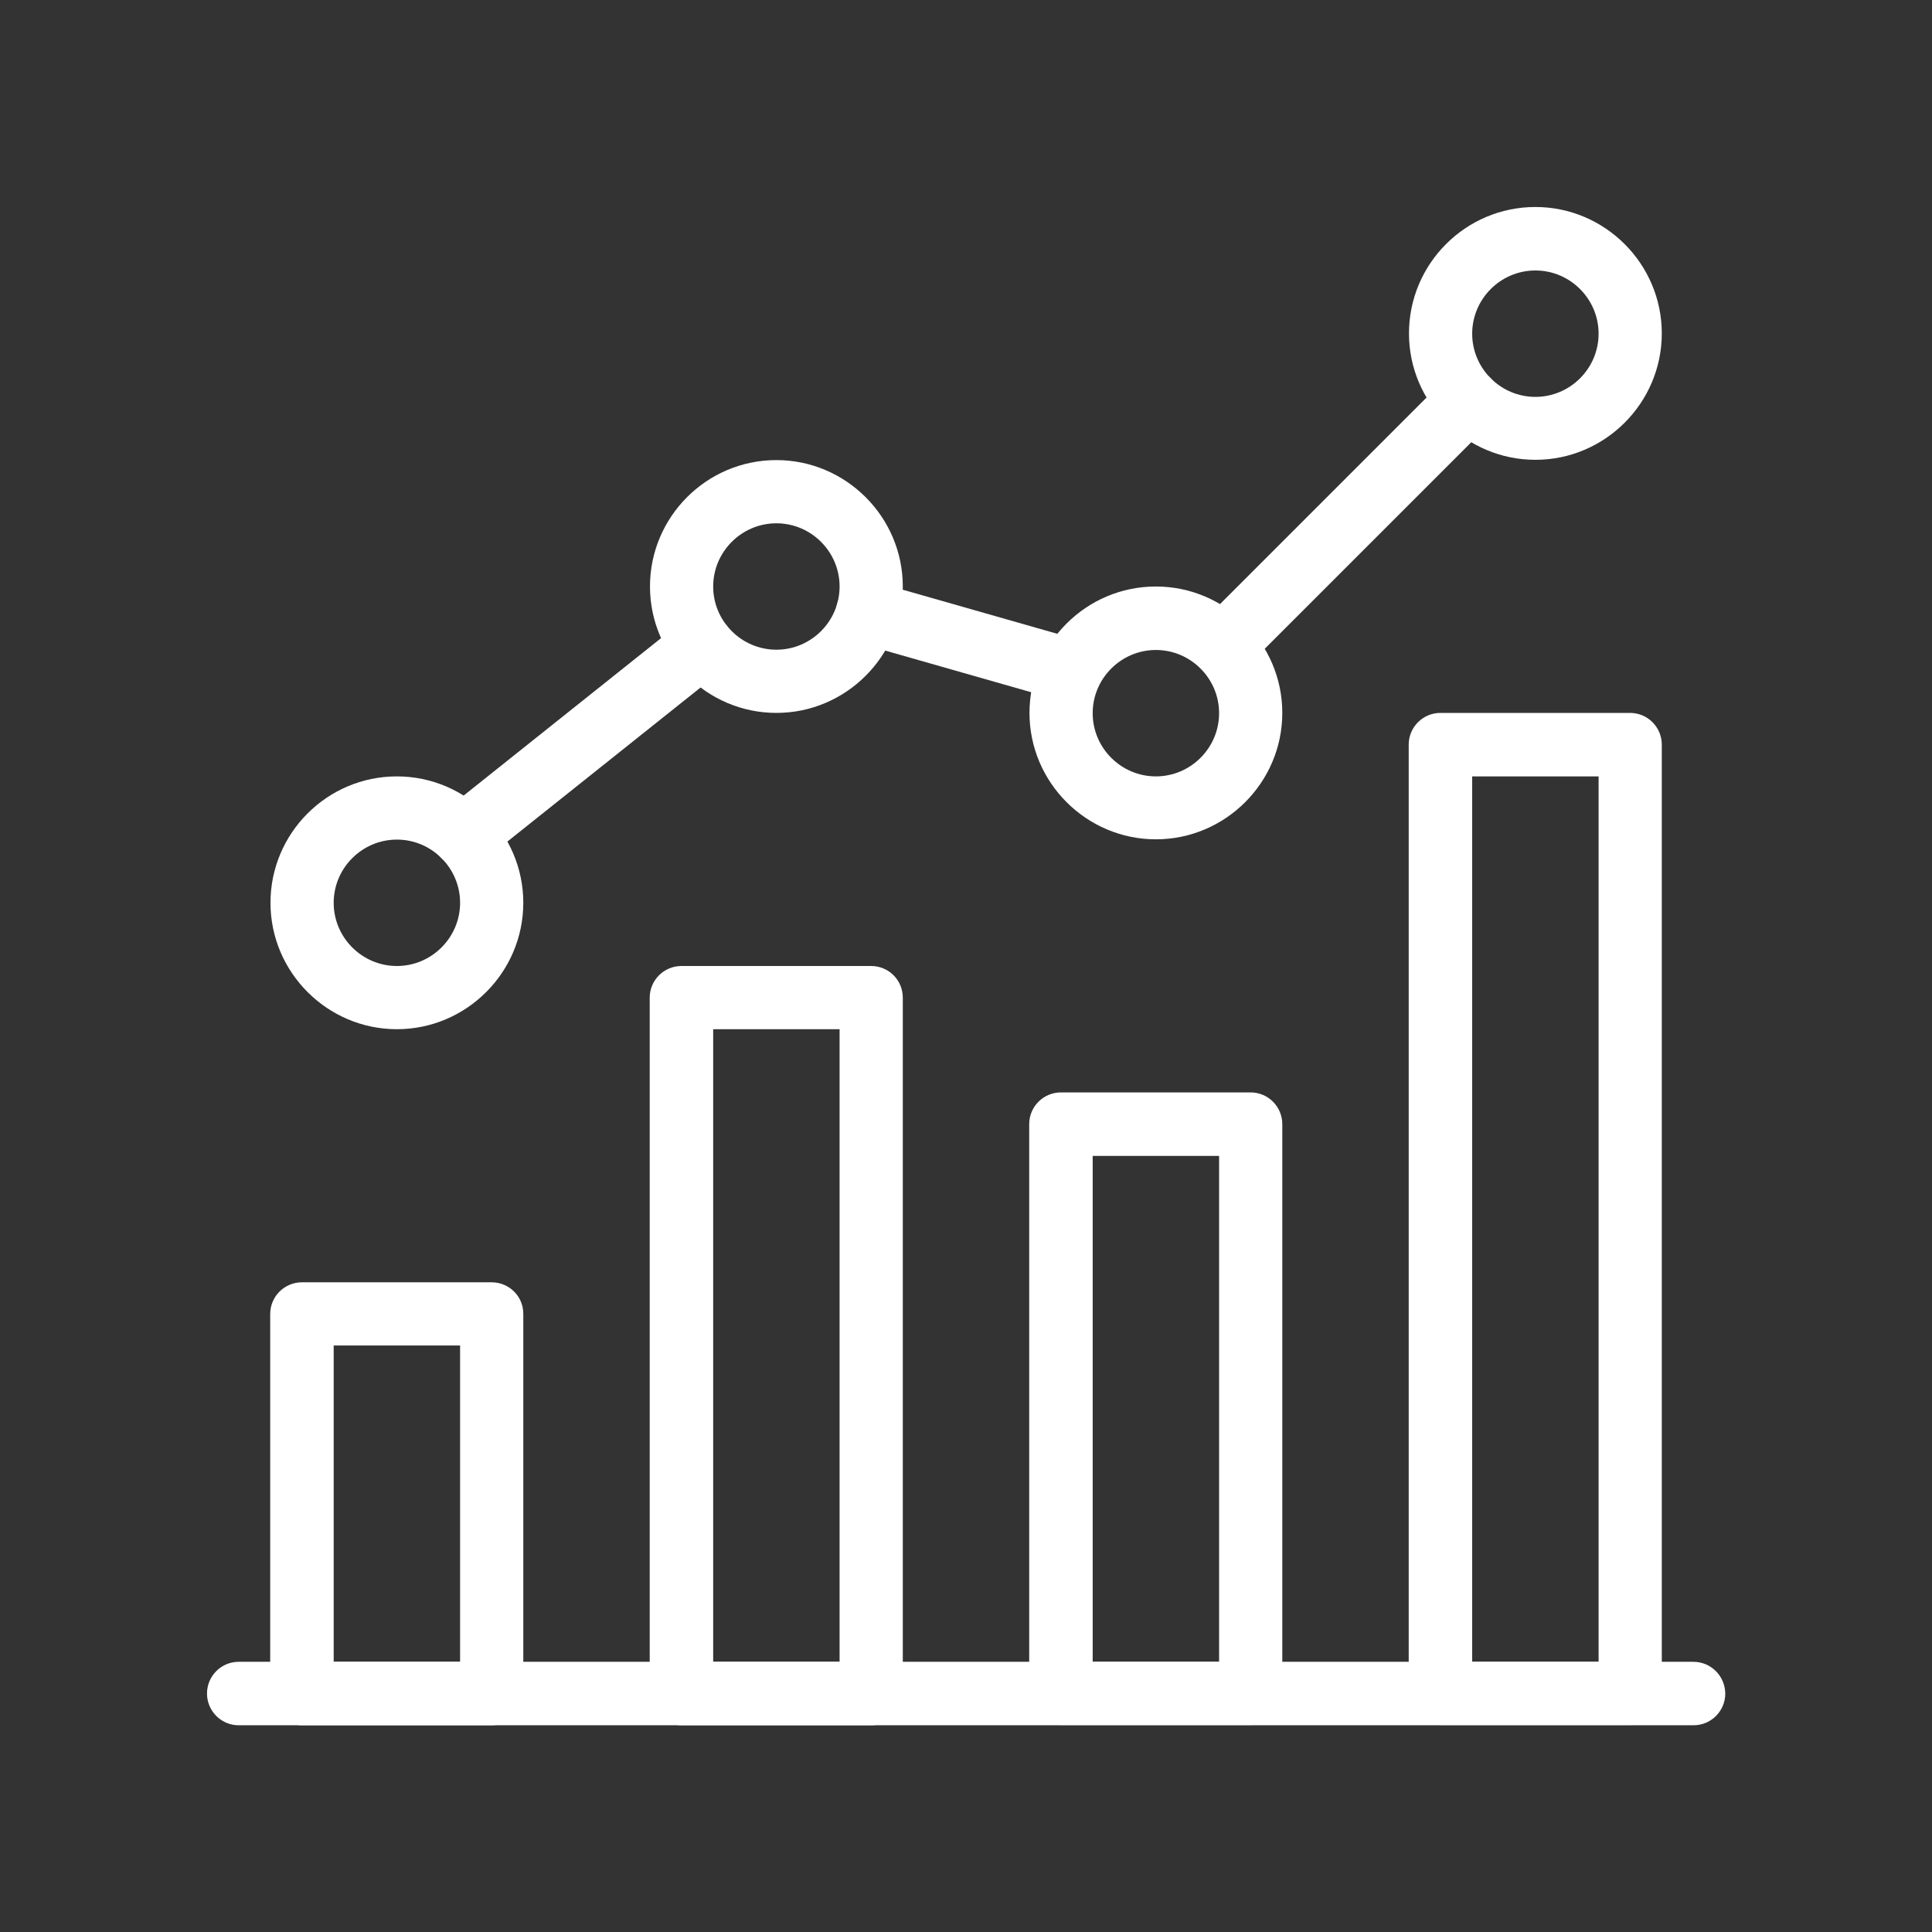 <?xml version="1.0" encoding="utf-8"?>
<!-- Generator: Adobe Illustrator 23.0.1, SVG Export Plug-In . SVG Version: 6.00 Build 0)  -->
<svg version="1.1" id="Capa_1" xmlns="http://www.w3.org/2000/svg" xmlns:xlink="http://www.w3.org/1999/xlink" x="0px" y="0px"
	 viewBox="0 0 70 70" style="enable-background:new 0 0 70 70;" xml:space="preserve">
<rect x="0" y="0" width="70" height="70" fill="#333333" stroke="none"/>
<style type="text/css">
	.st0{fill:#FFFFFF;}
</style>
<g>
	<g>
		<g>
			<path class="st0" d="M61.35,60.21H8.65c-0.63,0-1.15,0.51-1.15,1.15c0,0.63,0.51,1.15,1.15,1.15h52.71
				c0.63,0,1.15-0.51,1.15-1.15C62.5,60.72,61.99,60.21,61.35,60.21z"/>
		</g>
	</g>
	<g>
		<g>
			<path class="st0" d="M17.81,46.46h-6.87c-0.63,0-1.15,0.51-1.15,1.15v13.75c0,0.63,0.51,1.15,1.15,1.15h6.87
				c0.63,0,1.15-0.51,1.15-1.15V47.6C18.96,46.97,18.45,46.46,17.81,46.46z M16.67,60.21h-4.58V48.75h4.58L16.67,60.21L16.67,60.21z
				"/>
		</g>
	</g>
	<g>
		<g>
			<path class="st0" d="M31.56,35h-6.87c-0.63,0-1.15,0.51-1.15,1.15v25.21c0,0.63,0.51,1.15,1.15,1.15h6.87
				c0.63,0,1.15-0.51,1.15-1.15V36.15C32.71,35.51,32.2,35,31.56,35z M30.42,60.21h-4.58V37.29h4.58L30.42,60.21L30.42,60.21z"/>
		</g>
	</g>
	<g>
		<g>
			<path class="st0" d="M45.31,39.58h-6.87c-0.63,0-1.15,0.51-1.15,1.15v20.62c0,0.63,0.51,1.15,1.15,1.15h6.87
				c0.63,0,1.15-0.51,1.15-1.15V40.73C46.46,40.1,45.95,39.58,45.31,39.58z M44.17,60.21h-4.58V41.88h4.58V60.21z"/>
		</g>
	</g>
	<g>
		<g>
			<path class="st0" d="M59.06,25.83h-6.87c-0.63,0-1.15,0.51-1.15,1.15v34.37c0,0.63,0.51,1.15,1.15,1.15h6.87
				c0.63,0,1.15-0.51,1.15-1.15V26.98C60.21,26.35,59.7,25.83,59.06,25.83z M57.92,60.21h-4.58V28.13h4.58V60.21z"/>
		</g>
	</g>
	<g>
		<g>
			<path class="st0" d="M14.38,28.13c-2.53,0-4.58,2.06-4.58,4.58s2.06,4.58,4.58,4.58s4.58-2.06,4.58-4.58S16.9,28.13,14.38,28.13z
				 M14.38,35c-1.26,0-2.29-1.03-2.29-2.29c0-1.26,1.03-2.29,2.29-2.29s2.29,1.03,2.29,2.29C16.67,33.97,15.64,35,14.38,35z"/>
		</g>
	</g>
	<g>
		<g>
			<path class="st0" d="M28.13,16.67c-2.53,0-4.58,2.06-4.58,4.58s2.06,4.58,4.58,4.58s4.58-2.06,4.58-4.58S30.65,16.67,28.13,16.67
				z M28.13,23.54c-1.26,0-2.29-1.03-2.29-2.29c0-1.26,1.03-2.29,2.29-2.29s2.29,1.03,2.29,2.29
				C30.42,22.51,29.39,23.54,28.13,23.54z"/>
		</g>
	</g>
	<g>
		<g>
			<path class="st0" d="M41.88,21.25c-2.53,0-4.58,2.06-4.58,4.58s2.06,4.58,4.58,4.58s4.58-2.06,4.58-4.58S44.4,21.25,41.88,21.25z
				 M41.88,28.13c-1.26,0-2.29-1.03-2.29-2.29c0-1.26,1.03-2.29,2.29-2.29c1.26,0,2.29,1.03,2.29,2.29S43.14,28.13,41.88,28.13z"/>
		</g>
	</g>
	<g>
		<g>
			<path class="st0" d="M55.63,7.5c-2.53,0-4.58,2.06-4.58,4.58s2.06,4.58,4.58,4.58s4.58-2.06,4.58-4.58S58.15,7.5,55.63,7.5z
				 M55.63,14.38c-1.26,0-2.29-1.03-2.29-2.29c0-1.26,1.03-2.29,2.29-2.29c1.26,0,2.29,1.03,2.29,2.29S56.89,14.38,55.63,14.38z"/>
		</g>
	</g>
	<g>
		<g>
			<path class="st0" d="M54.01,13.7c-0.45-0.45-1.17-0.45-1.62,0l-8.89,8.89c-0.45,0.45-0.45,1.17,0,1.62
				c0.22,0.22,0.52,0.33,0.81,0.33c0.29,0,0.58-0.11,0.81-0.33l8.89-8.89C54.45,14.88,54.45,14.15,54.01,13.7z"/>
		</g>
	</g>
	<g>
		<g>
			<path class="st0" d="M39.1,23.19l-7.36-2.1c-0.62-0.18-1.24,0.18-1.41,0.79c-0.17,0.61,0.18,1.24,0.79,1.42l7.36,2.1
				c0.11,0.03,0.21,0.04,0.31,0.04c0.5,0,0.96-0.33,1.1-0.83C40.07,24,39.71,23.36,39.1,23.19z"/>
		</g>
	</g>
	<g>
		<g>
			<path class="st0" d="M26.34,22.68c-0.39-0.49-1.11-0.58-1.61-0.18l-8.64,6.89c-0.49,0.4-0.58,1.12-0.18,1.61
				c0.23,0.28,0.56,0.43,0.9,0.43c0.25,0,0.5-0.08,0.71-0.25l8.64-6.89C26.65,23.89,26.73,23.17,26.34,22.68z"/>
		</g>
	</g>
</g>
</svg>
